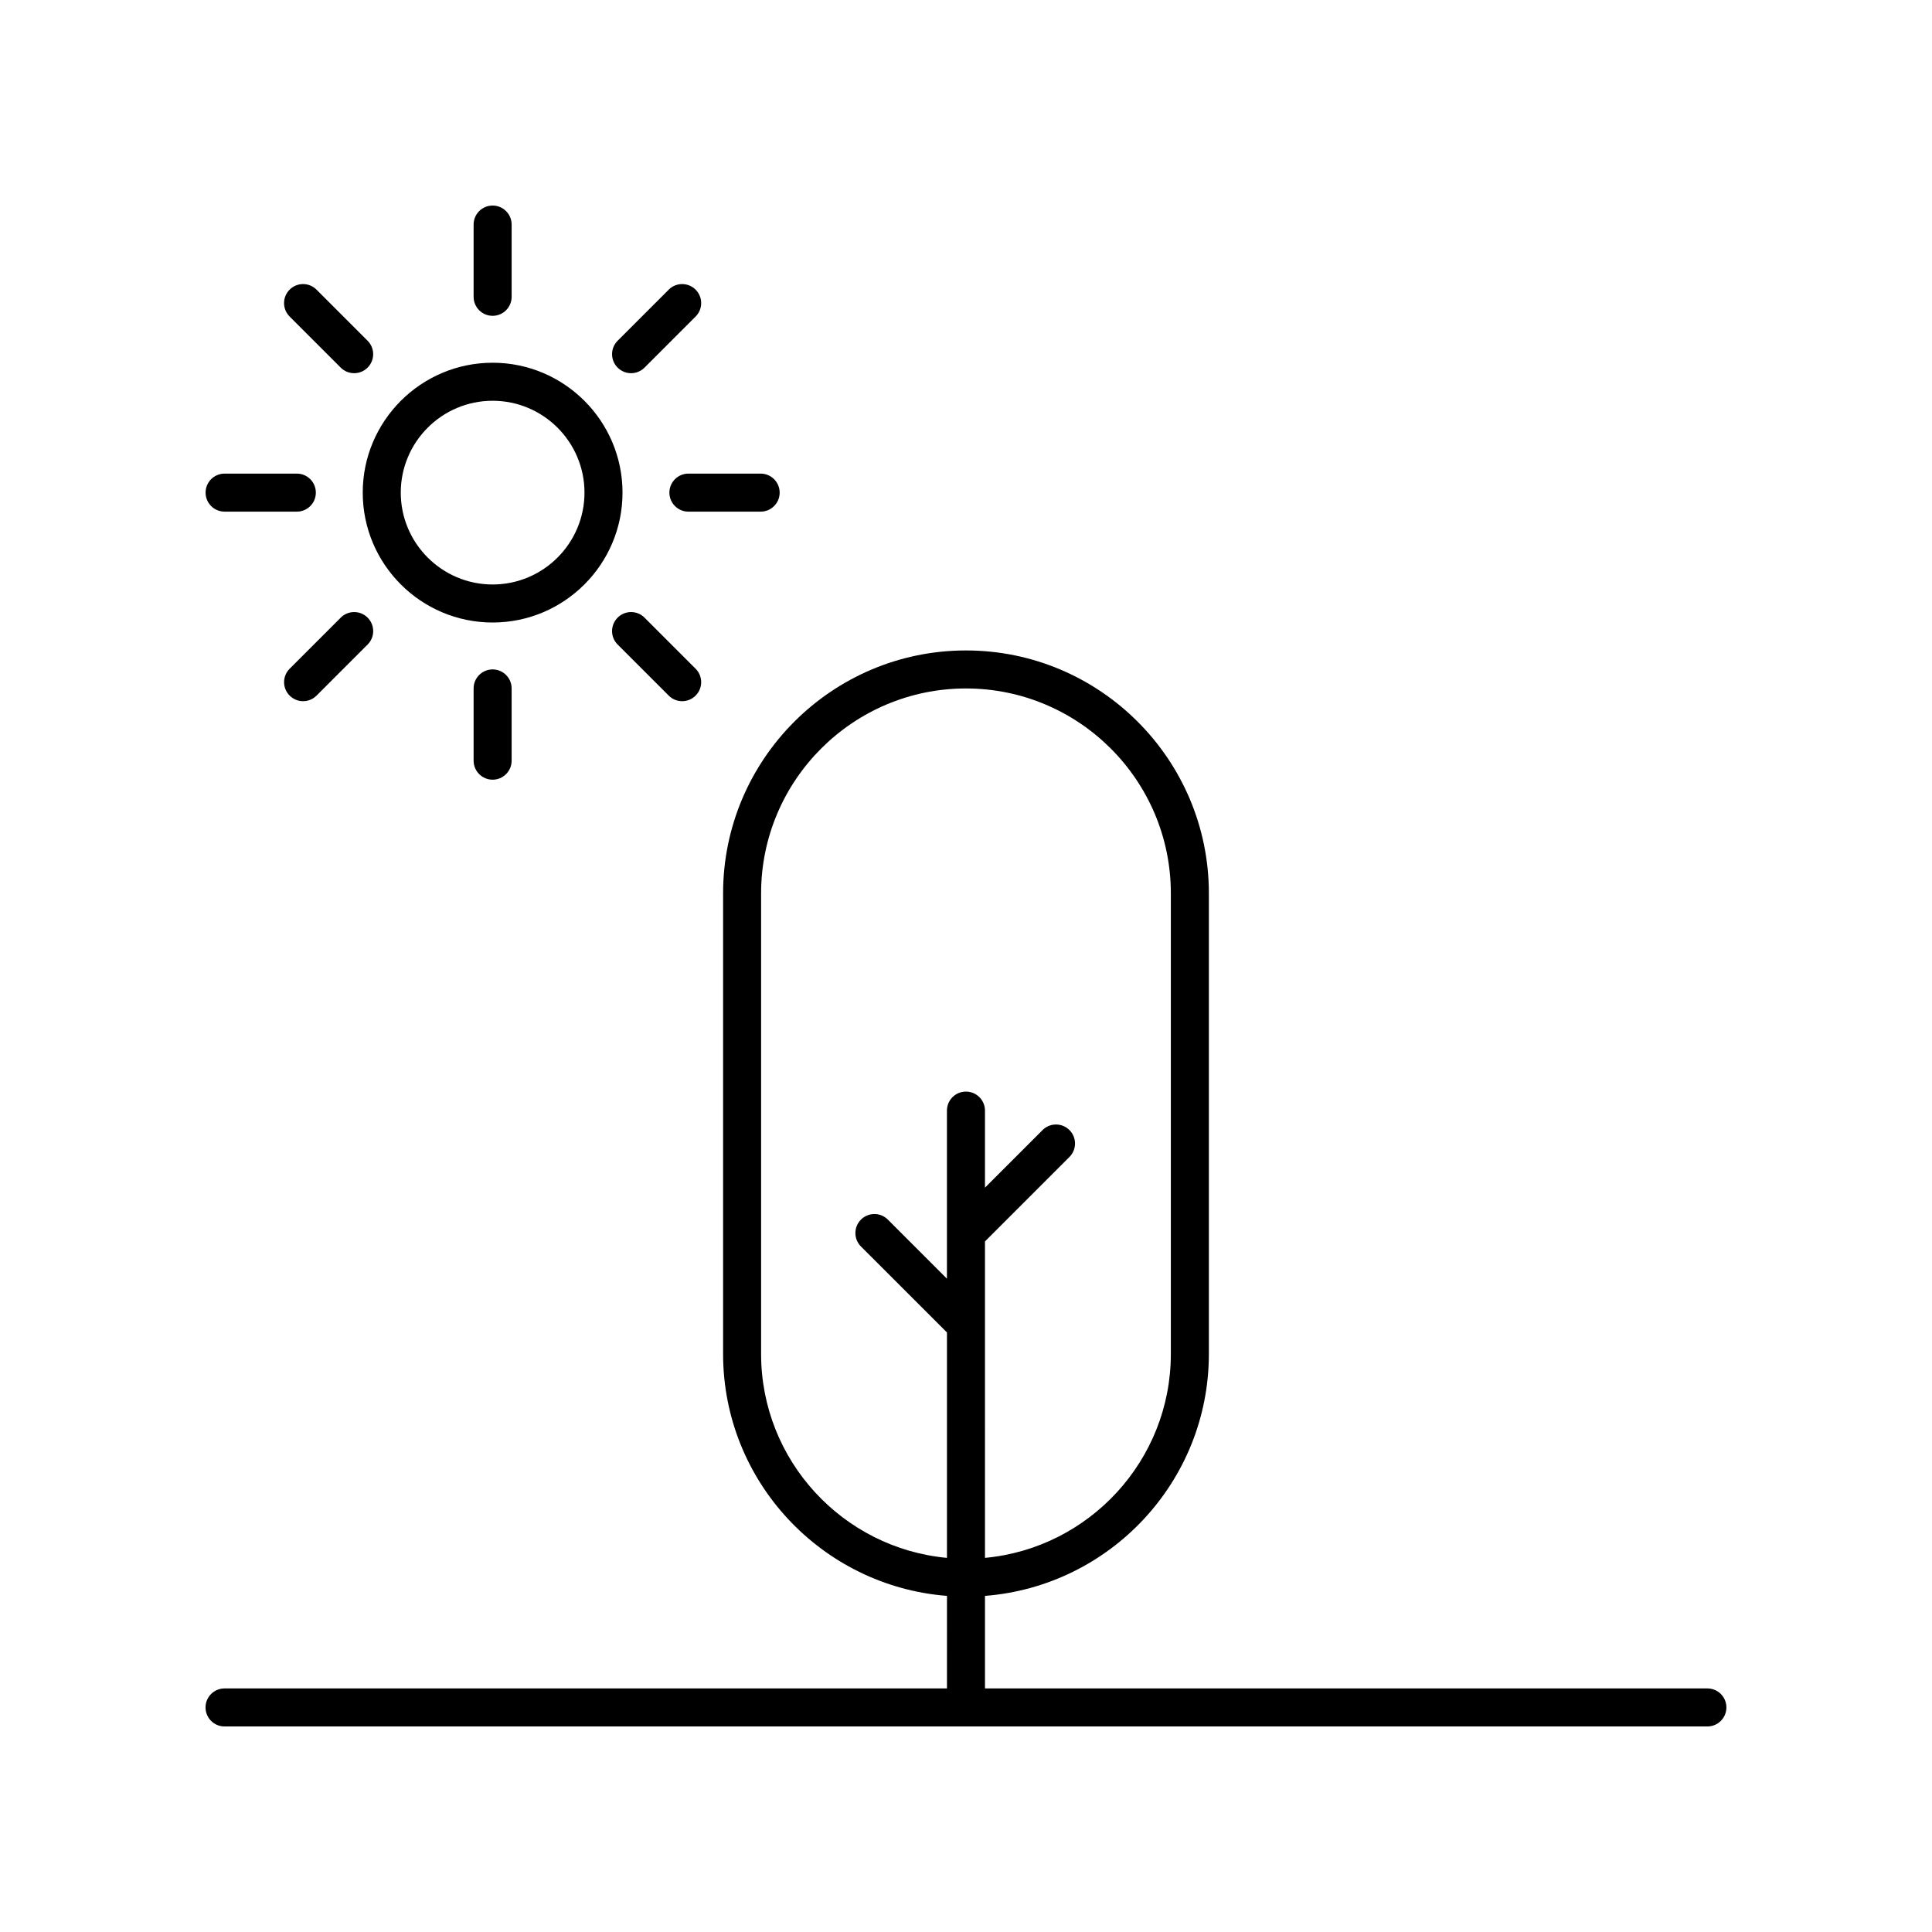 <?xml version="1.0" encoding="UTF-8"?>
<!-- Uploaded to: ICON Repo, www.svgrepo.com, Generator: ICON Repo Mixer Tools -->
<svg fill="#000000" width="800px" height="800px" version="1.1" viewBox="144 144 512 512" xmlns="http://www.w3.org/2000/svg">
 <g>
  <path d="m596.48 591.45h-191.45v-24.523c33.141-2.586 59.332-30.32 59.332-64.113v-122.07c0-35.492-28.875-64.367-64.367-64.367s-64.367 28.875-64.367 64.367v122.07c0 33.793 26.191 61.527 59.332 64.113l-0.004 24.523h-191.45c-2.781 0-5.039 2.254-5.039 5.039 0 2.781 2.254 5.039 5.039 5.039h392.97c2.781 0 5.039-2.254 5.039-5.039 0-2.781-2.258-5.039-5.039-5.039zm-250.78-88.637v-122.07c0-29.938 24.355-54.293 54.293-54.293s54.293 24.355 54.293 54.293v122.07c0 28.234-21.676 51.484-49.254 54.039l-0.004-83.859 22.387-22.387c1.969-1.969 1.969-5.156 0-7.125s-5.156-1.969-7.125 0l-15.262 15.262v-20.422c0-2.781-2.254-5.039-5.039-5.039-2.781 0-5.039 2.254-5.039 5.039v44.547l-15.66-15.66c-1.969-1.969-5.156-1.969-7.125 0s-1.969 5.156 0 7.125l22.789 22.785v59.734c-27.582-2.555-49.254-25.801-49.254-54.039z"/>
  <path d="m240.13 274.55c0 18.98 15.441 34.422 34.422 34.422s34.422-15.441 34.422-34.422-15.441-34.422-34.422-34.422-34.422 15.441-34.422 34.422zm34.422-24.344c13.426 0 24.344 10.922 24.344 24.344 0 13.426-10.922 24.344-24.344 24.344-13.426 0-24.344-10.922-24.344-24.344 0-13.426 10.918-24.344 24.344-24.344z"/>
  <path d="m279.59 222.66v-19.148c0-2.781-2.254-5.039-5.039-5.039-2.781 0-5.039 2.254-5.039 5.039v19.145c0 2.781 2.254 5.039 5.039 5.039 2.781 0 5.039-2.254 5.039-5.035z"/>
  <path d="m227.88 220.76c-1.969-1.969-5.156-1.969-7.125 0s-1.969 5.156 0 7.125l13.539 13.539c0.984 0.984 2.273 1.477 3.562 1.477s2.578-0.492 3.562-1.477c1.969-1.969 1.969-5.156 0-7.125z"/>
  <path d="m198.48 274.55c0 2.781 2.254 5.039 5.039 5.039h19.145c2.781 0 5.039-2.254 5.039-5.039 0-2.781-2.254-5.039-5.039-5.039h-19.148c-2.781 0-5.035 2.258-5.035 5.039z"/>
  <path d="m234.3 307.68-13.539 13.539c-1.969 1.965-1.969 5.156 0 7.125 0.984 0.984 2.273 1.477 3.562 1.477 1.289 0 2.578-0.492 3.562-1.477l13.539-13.539c1.969-1.965 1.969-5.156 0-7.125s-5.156-1.969-7.125 0z"/>
  <path d="m269.51 326.44v19.145c0 2.781 2.254 5.039 5.039 5.039 2.781 0 5.039-2.254 5.039-5.039v-19.145c0-2.781-2.254-5.039-5.039-5.039-2.781 0-5.039 2.258-5.039 5.039z"/>
  <path d="m307.68 307.68c-1.969 1.969-1.969 5.156 0 7.125l13.539 13.539c0.984 0.984 2.273 1.477 3.562 1.477 1.289 0 2.578-0.492 3.562-1.477 1.969-1.969 1.969-5.156 0-7.125l-13.539-13.539c-1.969-1.969-5.16-1.969-7.125 0z"/>
  <path d="m350.62 274.55c0-2.781-2.254-5.039-5.039-5.039h-19.145c-2.781 0-5.039 2.254-5.039 5.039 0 2.781 2.254 5.039 5.039 5.039h19.145c2.785 0 5.039-2.258 5.039-5.039z"/>
  <path d="m321.22 220.76-13.539 13.539c-1.969 1.969-1.969 5.16 0 7.125 0.984 0.984 2.273 1.477 3.562 1.477 1.289 0 2.578-0.492 3.562-1.477l13.539-13.539c1.969-1.969 1.969-5.16 0-7.125-1.969-1.969-5.156-1.969-7.125 0z"/>
 </g>
</svg>